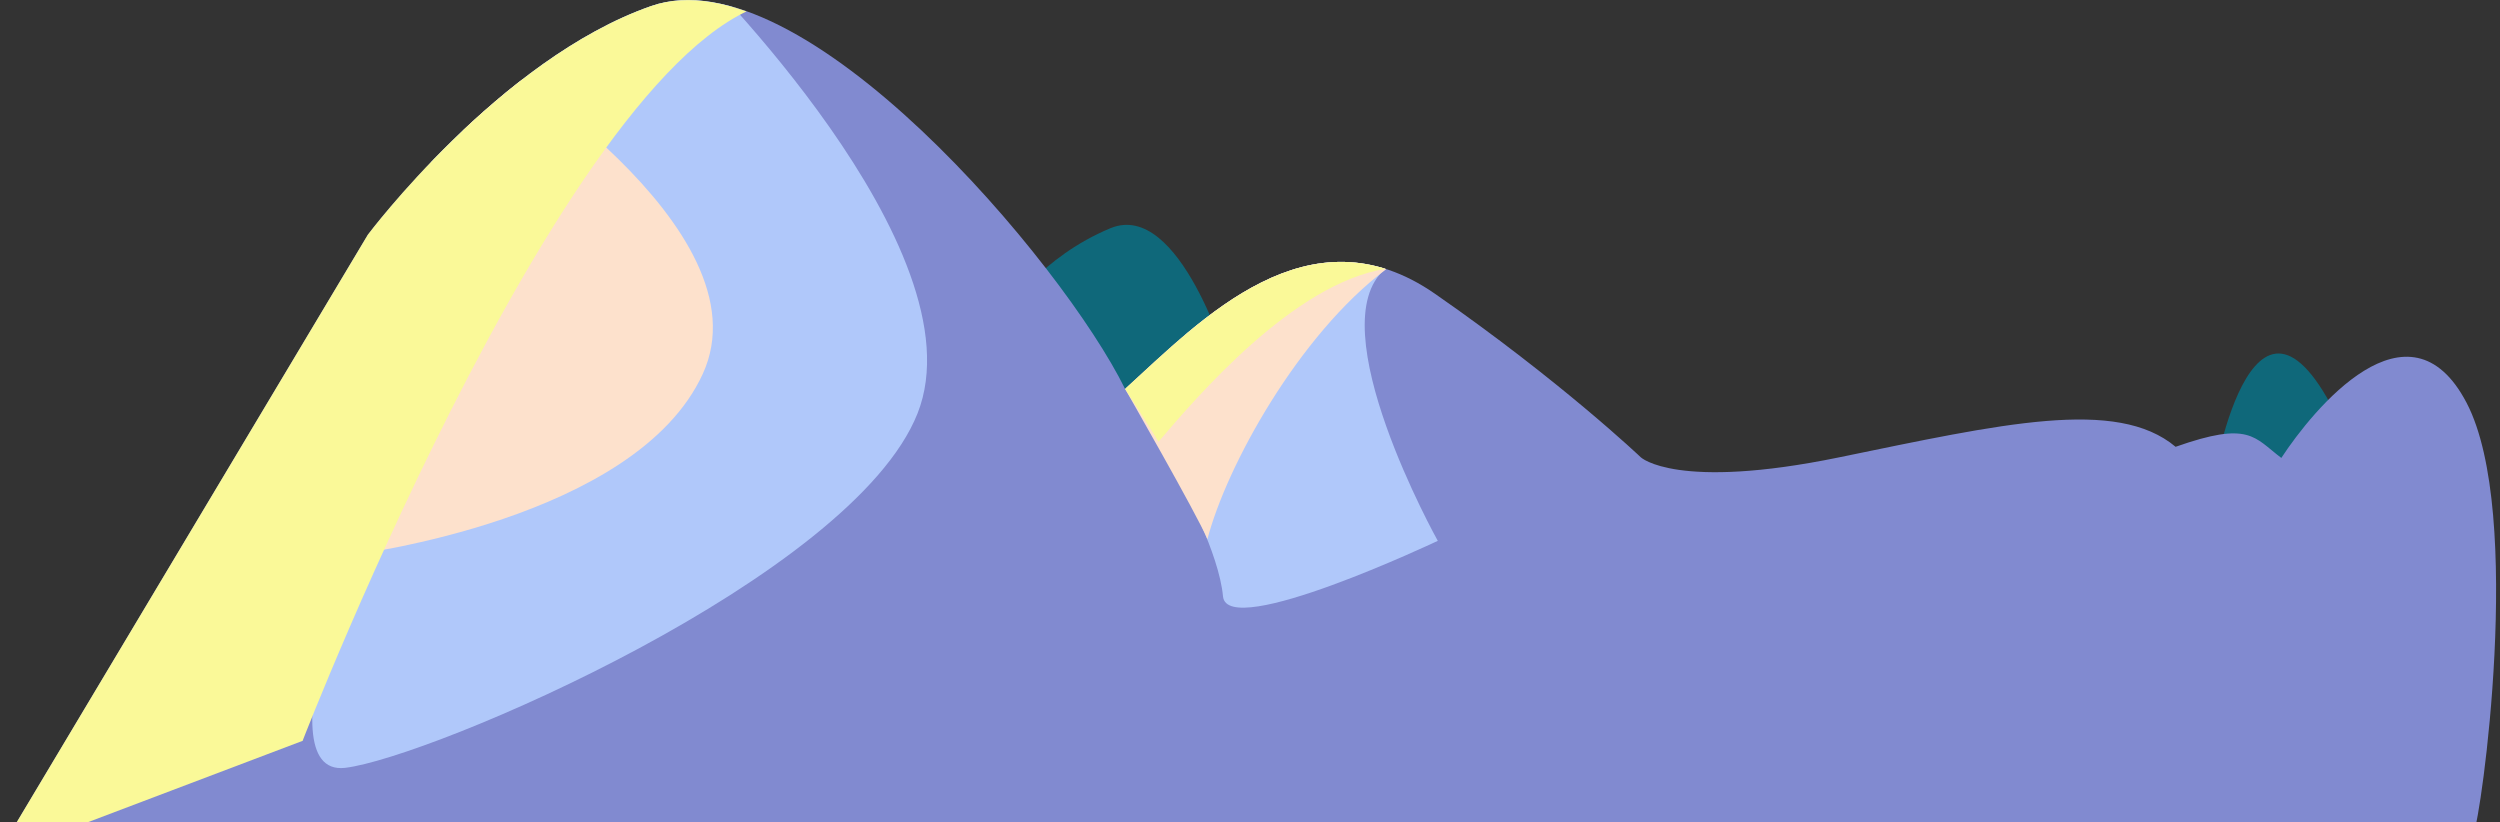 <?xml version="1.0" encoding="UTF-8"?>
<svg id="Layer_2" xmlns="http://www.w3.org/2000/svg" version="1.1" xmlns:xlink="http://www.w3.org/1999/xlink" viewBox="0 0 449.3 147.8">
  <rect x="0" y="0" width="449.3" height="147.8" fill="#333333" stroke="none"/>
  <!-- Generator: Adobe Illustrator 29.3.1, SVG Export Plug-In . SVG Version: 2.1.0 Build 151)  -->
  <defs>
    <style>
      .st0 {
        fill: #b0c8fa;
      }

      .st1 {
        fill: #0f687a;
      }

      .st2 {
        fill: none;
      }

      .st3 {
        fill: #818ad0;
      }

      .st4 {
        fill: #faf998;
      }

      .st5 {
        fill: #fde1cc;
      }

      .st6 {
        clip-path: url(#clippath);
      }
    </style>
    <clipPath id="clippath">
      <path class="st2" d="M66.1,42.2S89.8,10.6,117,1.1c27.1-9.5,74.1,46.2,85.2,68.8,13.8-12.6,33.1-32.8,55.7-17.1,22.6,15.7,37,29.4,37,29.4,0,0,6.4,6,35.6,0,29.3-6,49.9-10.8,60.5-1.9,13.3-4.7,14.1-1.7,19,2,5.7-8.7,22.9-29.8,33.3-9.9,10.4,19.9,2.5,75.1,1.3,77.1-1.2,2-23.1,3.7-27.4,3.2C413,152.3,0,152.8,0,152.8L66.1,42.2Z"/>
    </clipPath>
  </defs>
  <g id="Hero">
    <g>
      <path class="st1" d="M397.8,86.4c0-.7,7.6-45.8,24.1-7.4,16.5,38.4-24.1,6.7-24.1,6.7"/>
      <path class="st1" d="M181,55.8s6.1-9.6,18.6-14.8c12.5-5.1,21.2,24.7,21.2,24.7l-24.9,25.1s-14.9-35-14.9-35Z"/>
      <g>
        <path class="st3" d="M66.1,42.2S89.8,10.6,117,1.1c27.1-9.6,74.1,46.2,85.2,68.8,13.8-12.6,33.1-32.8,55.7-17.1,22.6,15.7,37,29.4,37,29.4,0,0,6.4,6,35.6,0s49.9-10.8,60.5-1.9c13.3-4.7,14.1-1.7,19,2,5.7-8.7,22.9-29.8,33.3-9.9,10.4,19.9,2.5,75.1,1.3,77.1-1.2,2-23.1,3.7-27.4,3.2C413,152.3,0,152.8,0,152.8L66.1,42.2Z"/>
        <g class="st6">
          <g>
            <path class="st0" d="M212.5,87.3s6.6,12.1,7.3,19.9c.8,7.9,38.6-10,38.6-10,0,0-21.6-38.7-9.4-48.9,3.2-15.3-5.9-19.9-5.9-19.9,0,0-28.8,19.2-29.4,19.2s-1.3,39.6-1.3,39.6h0Z"/>
            <path class="st0" d="M124.6-6.3s52,51.1,40.3,80.6-87.6,61.9-102.9,63.7c-15.3,1.7,4.1-48.6,4.1-48.6,0,0,17-88.3,16.1-89.3s42.3-6.3,42.3-6.3Z"/>
            <path class="st5" d="M87,9.6s51.3,31.5,39.3,57.6c-12,26.2-62.5,32.4-63.3,32.6S87,9.6,87,9.6Z"/>
            <path class="st4" d="M54.4,133.1S104.9,2.7,141.4,0c4.6-15.9-36-13.7-41.1-13.7S55.6,6.9,55.6,6.9L-14.9,159.4l69.4-26.3Z"/>
            <path class="st5" d="M202.2,69.9s12.9,22.5,14.8,27c3.4-13.1,16.4-36.7,32.1-48.5,1.2-9.7-23.4-17.4-23.4-17.4l-19.1,11.3-4.3,27.6h0Z"/>
            <path class="st4" d="M202.2,69.9s4.2,6.5,6,9.5c6.9-8.1,24.3-28.5,40.9-31.1-1.9-8.8-15.4-4.9-15.4-4.9l-27,17.5-4.5,8.9h0Z"/>
          </g>
        </g>
      </g>
    </g>
  </g>
</svg>
